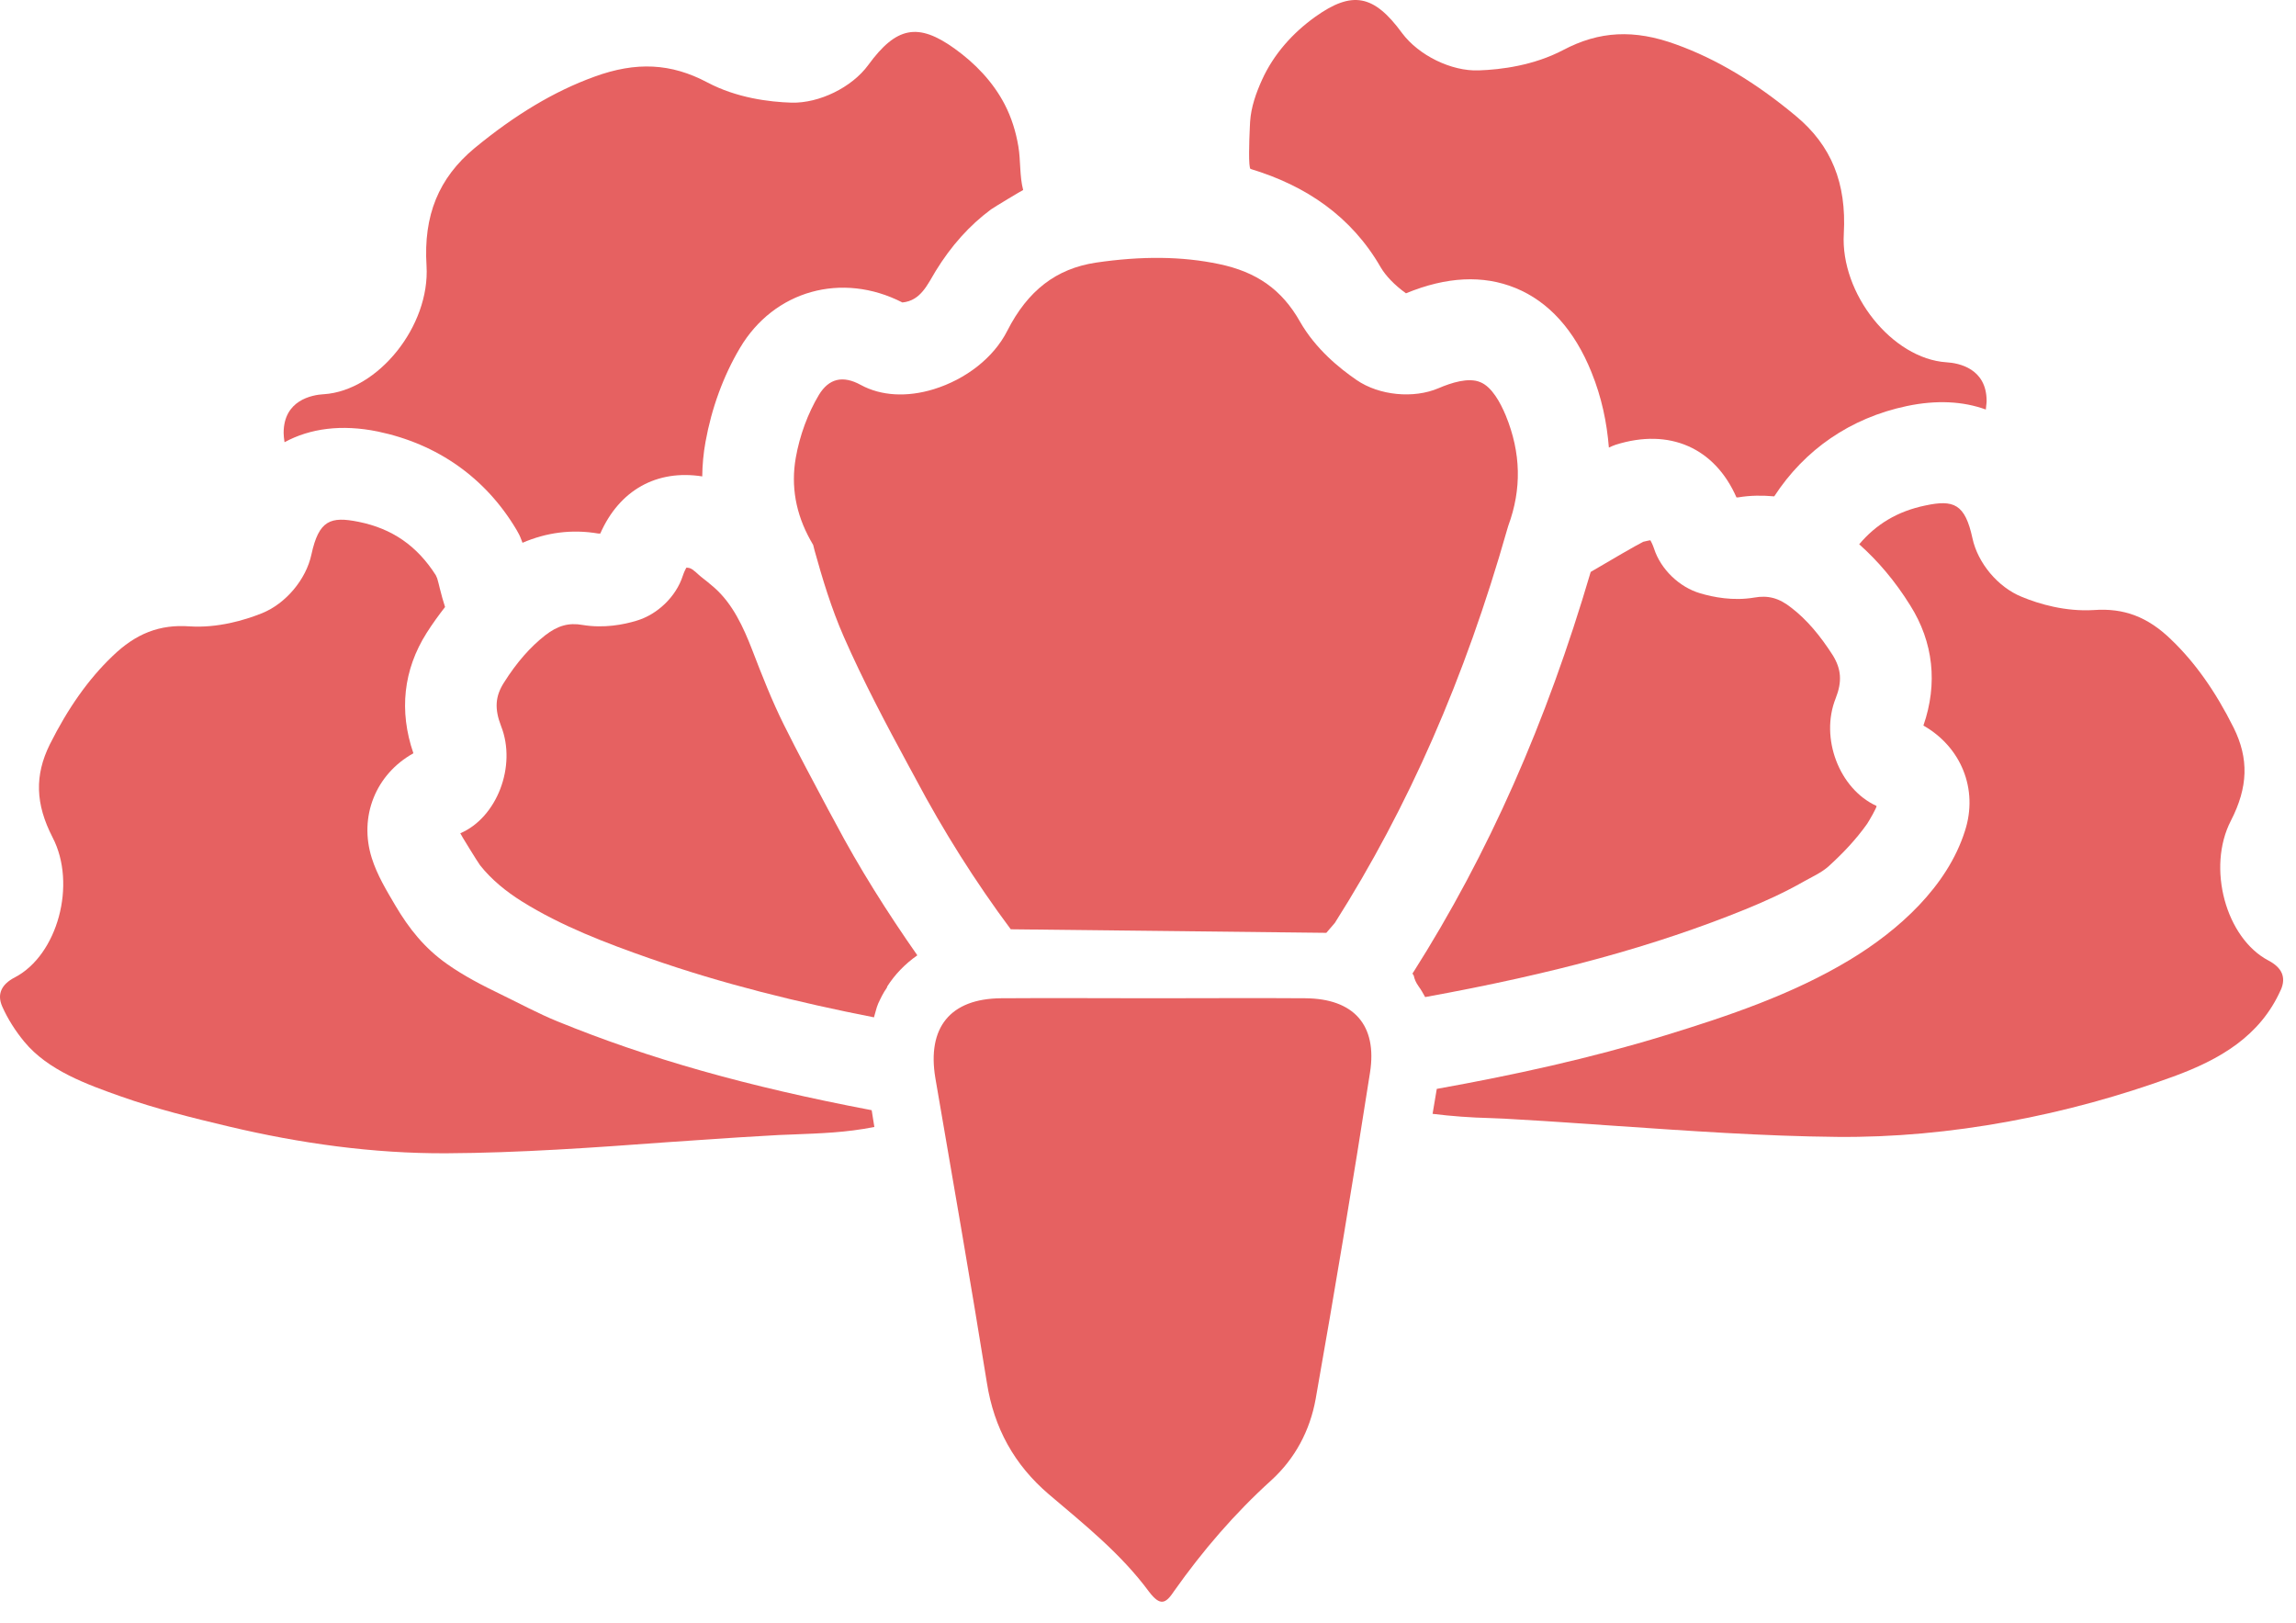 <?xml version="1.0" encoding="UTF-8"?>
<svg xmlns="http://www.w3.org/2000/svg" width="75" height="53" viewBox="0 0 75 53" fill="none">
  <path d="M40.826 4.158C40.83 4.064 40.834 3.995 40.836 3.967C40.867 3.496 41.031 3.034 41.225 2.606C41.605 1.77 42.224 1.077 42.967 0.546C44.173 -0.314 44.882 -0.174 45.799 1.08C46.345 1.811 47.412 2.334 48.306 2.299C49.038 2.275 50.105 2.136 51.057 1.637C52.242 1.01 53.38 0.952 54.749 1.451C56.072 1.928 57.349 2.694 58.66 3.786C59.821 4.749 60.321 5.98 60.229 7.629C60.112 9.592 61.808 11.717 63.583 11.833C63.978 11.856 64.894 12.03 64.894 13.098C64.894 13.188 64.872 13.284 64.868 13.376C64.126 13.105 63.258 13.059 62.293 13.261C60.444 13.649 58.949 14.687 57.956 16.212C57.573 16.178 57.183 16.177 56.781 16.245H56.722C56.014 14.632 54.539 13.969 52.774 14.527C52.718 14.545 52.635 14.582 52.555 14.618C52.489 13.798 52.319 12.977 51.986 12.157C51.429 10.775 50.581 9.846 49.502 9.406C48.446 8.976 47.251 9.034 45.927 9.58C45.554 9.312 45.266 9.011 45.102 8.732C44.147 7.07 42.659 6.063 40.852 5.519C40.774 5.496 40.806 4.576 40.826 4.158L40.826 4.158Z" fill="#E66161"></path>
  <path d="M46.554 32.567C46.487 32.451 46.427 32.333 46.343 32.221C46.251 32.094 46.204 31.977 46.18 31.861C46.114 31.781 46.159 31.768 46.159 31.768C48.624 27.888 50.517 23.592 51.961 18.68C52.561 18.324 53.5 17.78 53.679 17.695C53.796 17.671 53.865 17.648 53.912 17.648C53.936 17.695 53.982 17.776 54.029 17.915C54.249 18.6 54.863 19.181 55.537 19.378C55.966 19.506 56.616 19.634 57.301 19.518C57.753 19.437 58.114 19.529 58.52 19.854C59.019 20.238 59.449 20.749 59.867 21.399C60.146 21.851 60.181 22.258 59.961 22.815C59.449 24.104 60.076 25.764 61.295 26.322C61.333 26.339 61.028 26.856 60.989 26.91C60.63 27.417 60.199 27.87 59.74 28.288C59.498 28.507 59.188 28.64 58.908 28.799C58.3 29.145 57.661 29.437 57.012 29.701C54.047 30.904 50.792 31.796 46.554 32.566L46.554 32.567Z" fill="#E66161"></path>
  <path d="M28.988 32.21C28.976 32.233 28.976 32.245 28.965 32.268C28.849 32.43 28.768 32.604 28.686 32.779C28.622 32.93 28.596 33.078 28.549 33.228C26.072 32.741 23.613 32.138 21.228 31.304C19.799 30.804 18.33 30.245 17.042 29.438C16.533 29.118 16.056 28.734 15.681 28.26C15.618 28.18 15.026 27.221 15.036 27.216C16.231 26.706 16.881 25.022 16.37 23.721C16.15 23.152 16.173 22.746 16.463 22.293C16.881 21.631 17.322 21.132 17.81 20.749C18.216 20.435 18.576 20.331 19.029 20.412C19.726 20.528 20.376 20.401 20.793 20.273C21.467 20.075 22.082 19.494 22.303 18.809C22.349 18.67 22.396 18.589 22.419 18.542C22.454 18.542 22.477 18.542 22.523 18.554C22.641 18.583 22.804 18.765 22.901 18.84C23.048 18.953 23.192 19.069 23.331 19.191C23.936 19.723 24.284 20.487 24.57 21.224C24.89 22.055 25.207 22.868 25.604 23.668C26.067 24.602 26.564 25.517 27.051 26.438L27.272 26.845C28.068 28.353 28.987 29.804 29.965 31.202C29.549 31.494 29.228 31.838 28.988 32.209V32.21Z" fill="#E66161"></path>
  <path d="M29.907 25.428L29.686 25.022C28.943 23.652 28.188 22.224 27.562 20.795C27.155 19.866 26.865 18.903 26.61 17.985L26.563 17.799L26.47 17.637C25.994 16.777 25.832 15.883 25.994 14.954C26.122 14.223 26.389 13.502 26.749 12.899C27.074 12.365 27.526 12.248 28.119 12.573C28.78 12.933 29.627 12.98 30.498 12.713C31.554 12.388 32.46 11.68 32.901 10.809C33.574 9.485 34.503 8.776 35.791 8.579C37.289 8.358 38.612 8.37 39.821 8.625C41.05 8.881 41.875 9.461 42.466 10.507C42.977 11.401 43.755 12.028 44.312 12.411C45.055 12.922 46.182 13.026 46.994 12.678C47.4 12.504 47.969 12.319 48.352 12.481C48.734 12.632 49.013 13.155 49.187 13.572C49.686 14.791 49.71 15.976 49.269 17.172L49.234 17.288C47.852 22.153 46.006 26.357 43.604 30.143L43.325 30.468L33.017 30.352C31.857 28.796 30.812 27.135 29.906 25.428L29.907 25.428Z" fill="#E66161"></path>
  <path d="M10.578 12.876C12.354 12.759 14.05 10.646 13.933 8.684C13.829 7.034 14.328 5.815 15.5 4.84C16.824 3.749 18.101 2.982 19.413 2.506C20.782 2.006 21.92 2.064 23.104 2.691C24.067 3.202 25.136 3.33 25.855 3.353C26.761 3.376 27.829 2.854 28.363 2.122C29.279 0.868 29.988 0.729 31.184 1.588C31.855 2.07 32.433 2.67 32.817 3.406C33.042 3.839 33.186 4.306 33.266 4.786C33.344 5.254 33.302 5.75 33.422 6.206C33.42 6.198 32.455 6.777 32.37 6.841C32.017 7.103 31.692 7.401 31.398 7.728C31.088 8.073 30.813 8.448 30.57 8.843C30.296 9.292 30.079 9.821 29.477 9.879C27.503 8.869 25.286 9.484 24.171 11.365C23.626 12.283 23.243 13.339 23.046 14.431C22.977 14.807 22.944 15.184 22.939 15.56C21.454 15.327 20.231 16.008 19.608 17.427H19.55C18.675 17.278 17.848 17.393 17.068 17.728C17.025 17.618 16.987 17.505 16.927 17.403L16.869 17.299C15.859 15.604 14.292 14.501 12.341 14.094C11.156 13.852 10.128 13.991 9.294 14.444C9.277 14.327 9.265 14.221 9.265 14.14C9.265 13.072 10.183 12.898 10.578 12.875L10.578 12.876Z" fill="#E66161"></path>
  <path d="M28.56 36.809C27.632 36.994 26.795 37.017 25.913 37.053C25.599 37.064 25.286 37.076 24.973 37.099C23.904 37.157 22.837 37.239 21.769 37.308C19.412 37.482 16.963 37.656 14.583 37.668C12.186 37.68 9.798 37.345 7.468 36.792C6.298 36.514 5.102 36.219 3.957 35.814C2.841 35.42 1.567 34.963 0.793 34.024C0.505 33.674 0.256 33.287 0.072 32.872C-0.101 32.477 0.038 32.152 0.49 31.92C1.883 31.189 2.51 28.878 1.72 27.356C1.152 26.253 1.129 25.324 1.627 24.314C2.22 23.129 2.893 22.177 3.671 21.434C4.437 20.691 5.215 20.388 6.19 20.458C7.107 20.517 7.978 20.261 8.558 20.029C9.336 19.715 9.998 18.925 10.172 18.113C10.416 16.986 10.799 16.859 11.716 17.044C12.807 17.265 13.619 17.822 14.235 18.786L14.281 18.89C14.305 18.983 14.34 19.088 14.363 19.204C14.418 19.428 14.475 19.632 14.538 19.826C14.33 20.093 14.127 20.372 13.933 20.678C13.178 21.874 13.028 23.221 13.504 24.603C12.273 25.288 11.716 26.67 12.145 28.028C12.321 28.583 12.623 29.08 12.916 29.578C13.366 30.339 13.868 30.966 14.597 31.482C15.152 31.875 15.758 32.186 16.368 32.481C16.98 32.777 17.572 33.1 18.205 33.358C21.181 34.574 24.399 35.487 28.474 36.261L28.561 36.807L28.56 36.809Z" fill="#E66161"></path>
  <path d="M44.752 35.032C44.196 38.597 43.603 42.15 42.977 45.692C42.791 46.725 42.303 47.643 41.525 48.351C40.331 49.431 39.285 50.65 38.356 51.963C38.079 52.381 37.904 52.474 37.532 51.986C36.615 50.744 35.42 49.792 34.258 48.804C33.132 47.841 32.47 46.644 32.238 45.169C31.704 41.848 31.124 38.527 30.555 35.218C30.276 33.557 31.043 32.617 32.702 32.605C34.363 32.593 36.023 32.605 37.67 32.605C39.317 32.605 40.992 32.593 42.64 32.605C44.219 32.617 44.996 33.476 44.752 35.032H44.752Z" fill="#E66161"></path>
  <path d="M74.505 32.326C73.827 33.854 72.499 34.611 70.99 35.163C67.534 36.428 63.692 37.17 60.007 37.133C57.616 37.11 55.155 36.936 52.786 36.774C51.73 36.704 50.662 36.623 49.606 36.565C49.291 36.542 48.979 36.53 48.665 36.518C48.039 36.502 47.425 36.458 46.796 36.38L46.933 35.565C49.444 35.115 51.942 34.569 54.381 33.821C56.448 33.188 58.56 32.475 60.42 31.353C62.01 30.394 63.612 28.96 64.187 27.136C64.628 25.777 64.058 24.395 62.829 23.698C63.305 22.328 63.153 20.969 62.399 19.774C61.903 18.977 61.347 18.325 60.732 17.777C61.282 17.124 61.981 16.699 62.888 16.511C63.816 16.313 64.188 16.453 64.431 17.579C64.605 18.392 65.266 19.182 66.045 19.495C66.602 19.727 67.472 19.983 68.4 19.925C69.376 19.855 70.155 20.145 70.92 20.888C71.698 21.631 72.372 22.583 72.963 23.768C73.463 24.778 73.439 25.707 72.871 26.81C72.081 28.343 72.708 30.642 74.101 31.373C74.542 31.605 74.682 31.919 74.507 32.326L74.505 32.326Z" fill="#E66161"></path>
</svg>
